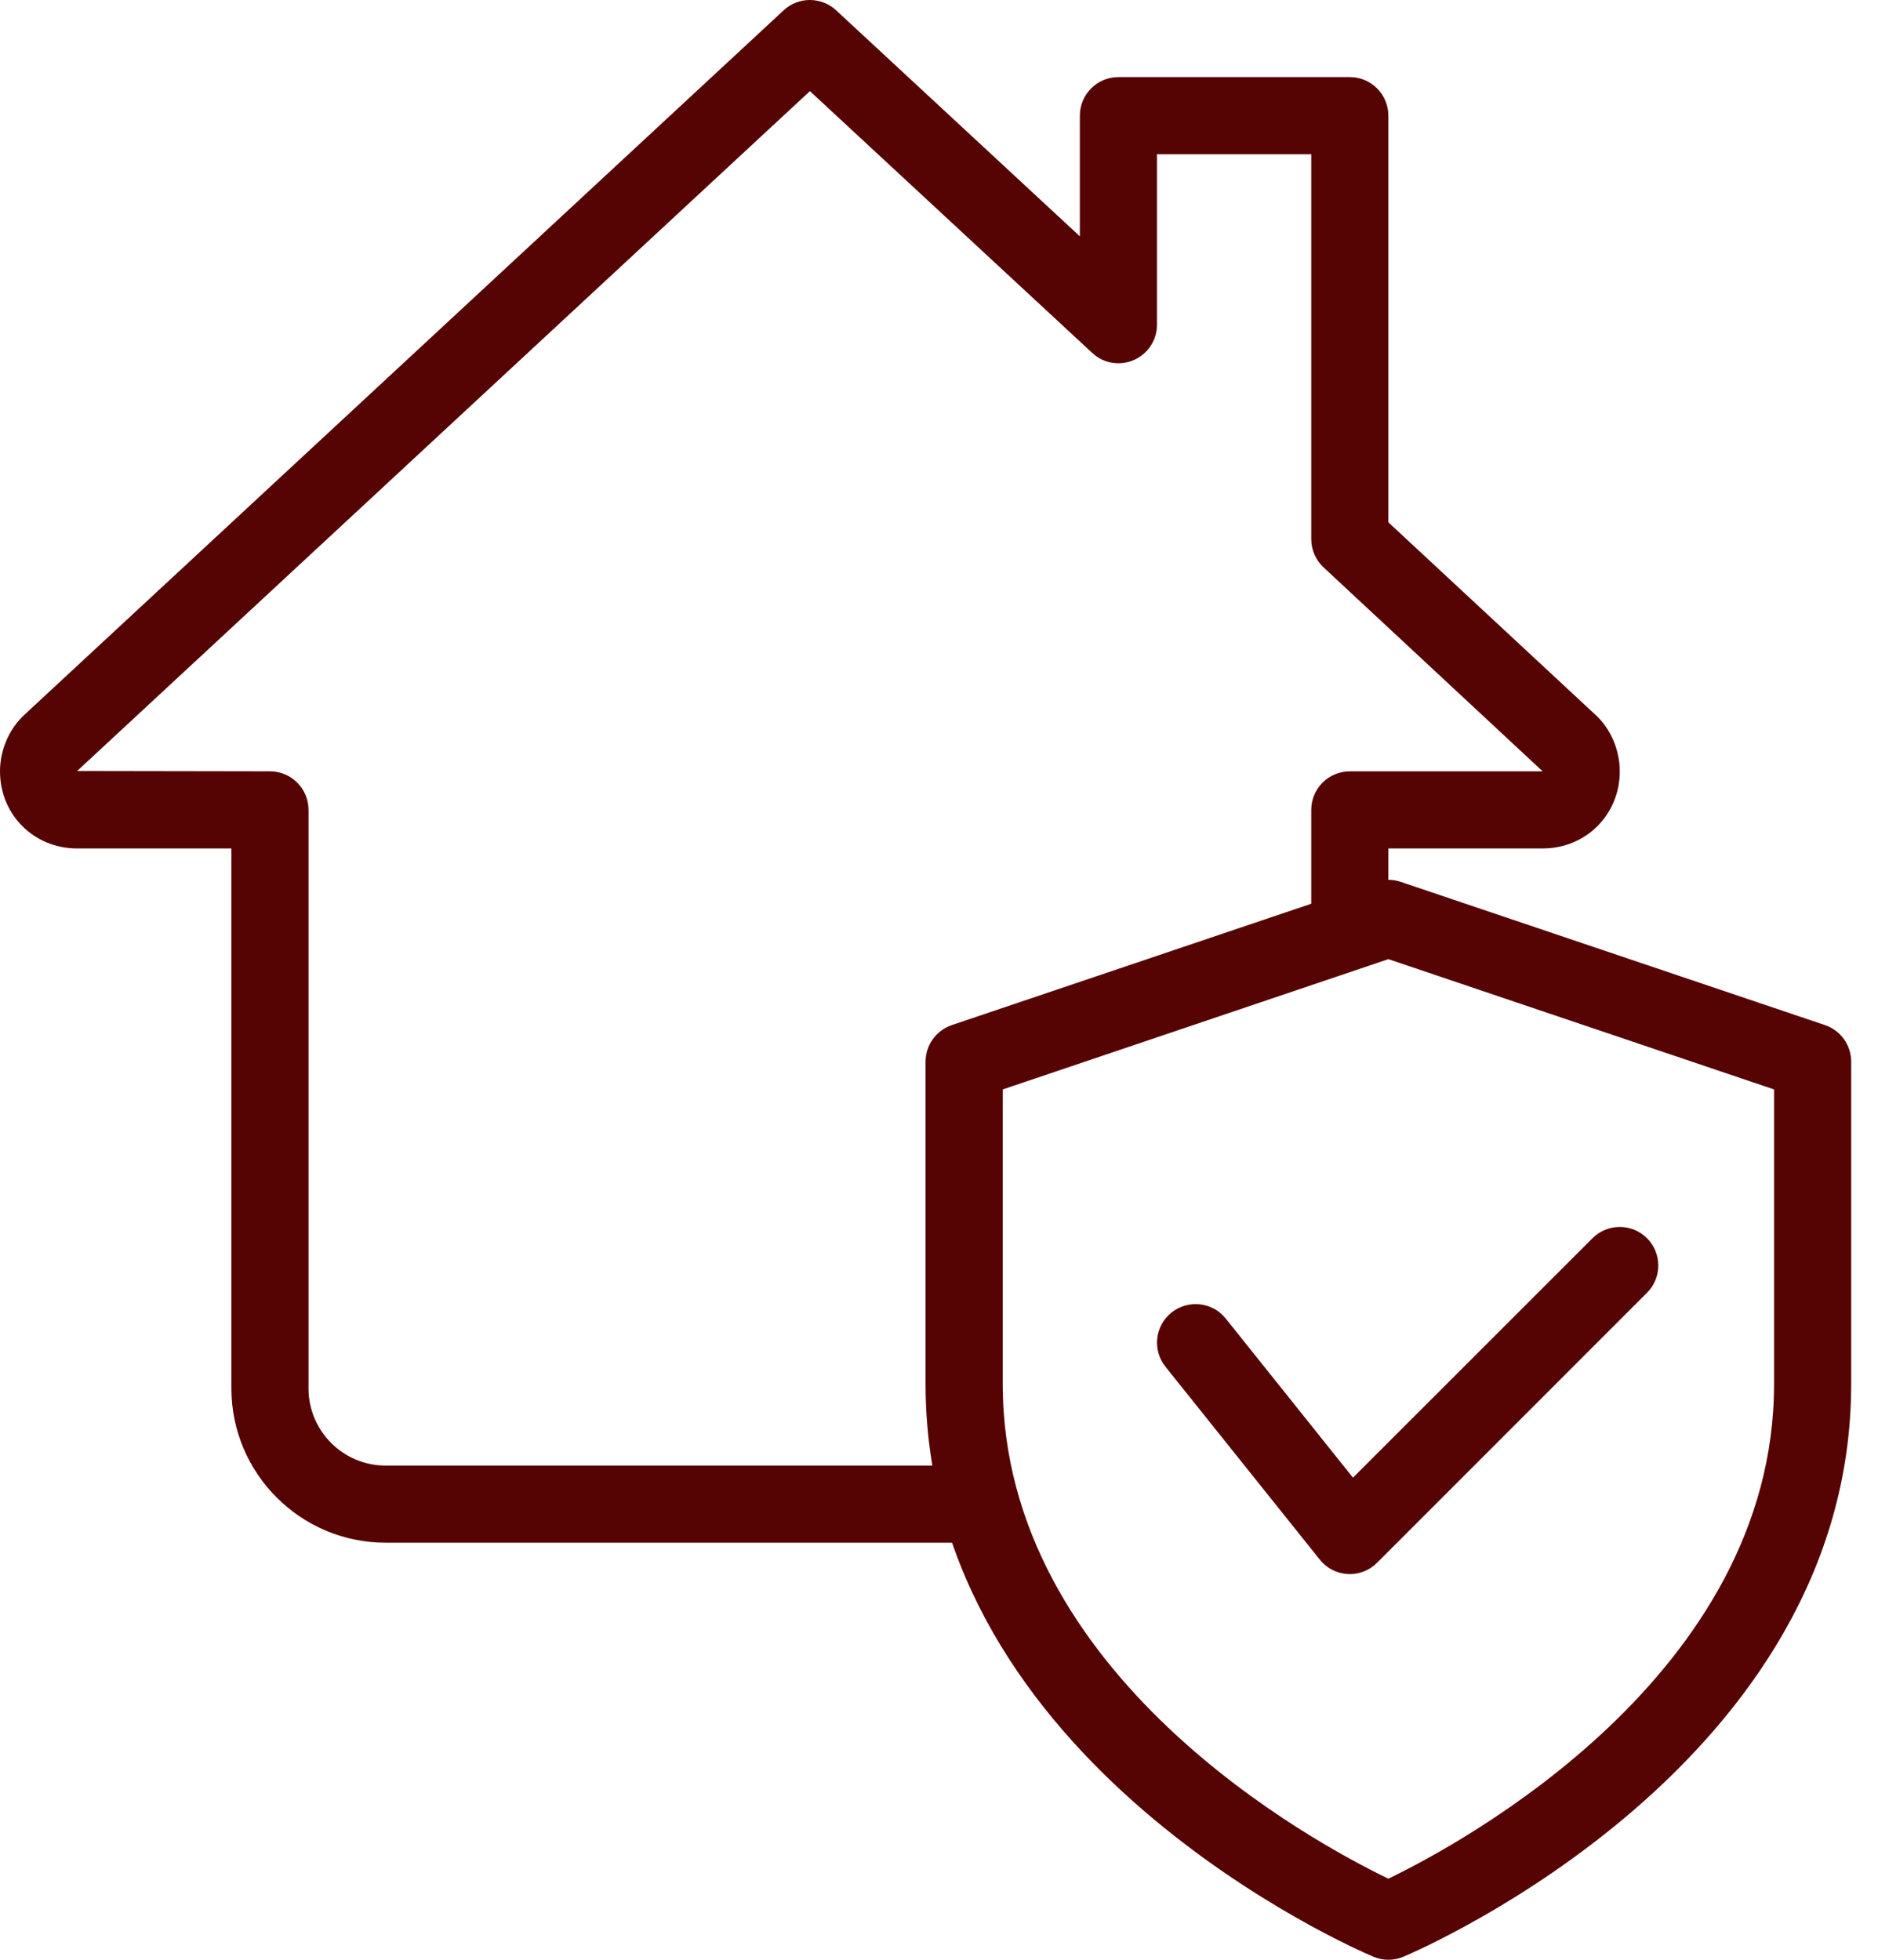 <?xml version="1.0" encoding="UTF-8"?> <svg xmlns="http://www.w3.org/2000/svg" width="46" height="48" viewBox="0 0 46 48" fill="none"><path d="M34.007 48C33.883 48 33.758 47.975 33.641 47.926C33.191 47.736 22.671 43.19 22.671 33.898V26.003C22.671 25.597 22.93 25.238 23.314 25.107L33.705 21.599C33.901 21.533 34.115 21.533 34.309 21.599L44.701 25.107C45.084 25.236 45.343 25.597 45.343 26.003V33.898C45.343 43.19 34.823 47.736 34.374 47.926C34.257 47.975 34.132 48 34.007 48ZM24.561 26.683V33.898C24.561 41.047 32.222 45.155 34.007 46.014C35.791 45.153 43.454 41.029 43.454 33.898V26.683L34.007 23.492L24.561 26.683Z" fill="#560303"></path><path d="M33.063 38.554C33.046 38.554 33.027 38.554 33.012 38.552C32.742 38.537 32.494 38.41 32.326 38.198L28.547 33.475C28.222 33.067 28.287 32.474 28.695 32.147C29.105 31.824 29.698 31.888 30.023 32.294L33.14 36.192L39.006 30.328C39.375 29.959 39.974 29.959 40.342 30.328C40.711 30.696 40.711 31.295 40.342 31.663L33.73 38.276C33.554 38.453 33.312 38.554 33.063 38.554V38.554Z" fill="#560303"></path><path d="M23.852 37.785H9.447C7.363 37.785 5.668 36.09 5.668 34.006V20.781H1.889C0.829 20.781 0 19.952 0 18.892C0 18.361 0.23 17.836 0.616 17.49L19.195 0.252C19.556 -0.084 20.117 -0.084 20.48 0.252L26.45 5.788V2.833C26.45 2.312 26.873 1.888 27.395 1.888H33.063C33.584 1.888 34.007 2.312 34.007 2.833V12.793L39.071 17.5C39.445 17.836 39.675 18.361 39.675 18.892C39.675 19.952 38.846 20.781 37.786 20.781H34.007V22.494C34.007 23.015 33.584 23.438 33.063 23.438C32.541 23.438 32.118 23.015 32.118 22.494V19.837C32.118 19.315 32.541 18.892 33.063 18.892H37.786L32.42 13.897C32.228 13.719 32.118 13.468 32.118 13.205V3.778H28.34V7.953C28.34 8.329 28.116 8.669 27.773 8.818C27.425 8.969 27.026 8.901 26.753 8.644L19.838 2.232L1.889 18.884L6.613 18.892C7.134 18.892 7.557 19.315 7.557 19.837V34.006C7.557 35.049 8.405 35.896 9.447 35.896H23.852C24.374 35.896 24.797 36.319 24.797 36.84C24.797 37.362 24.374 37.785 23.852 37.785Z" fill="#560303"></path></svg> 